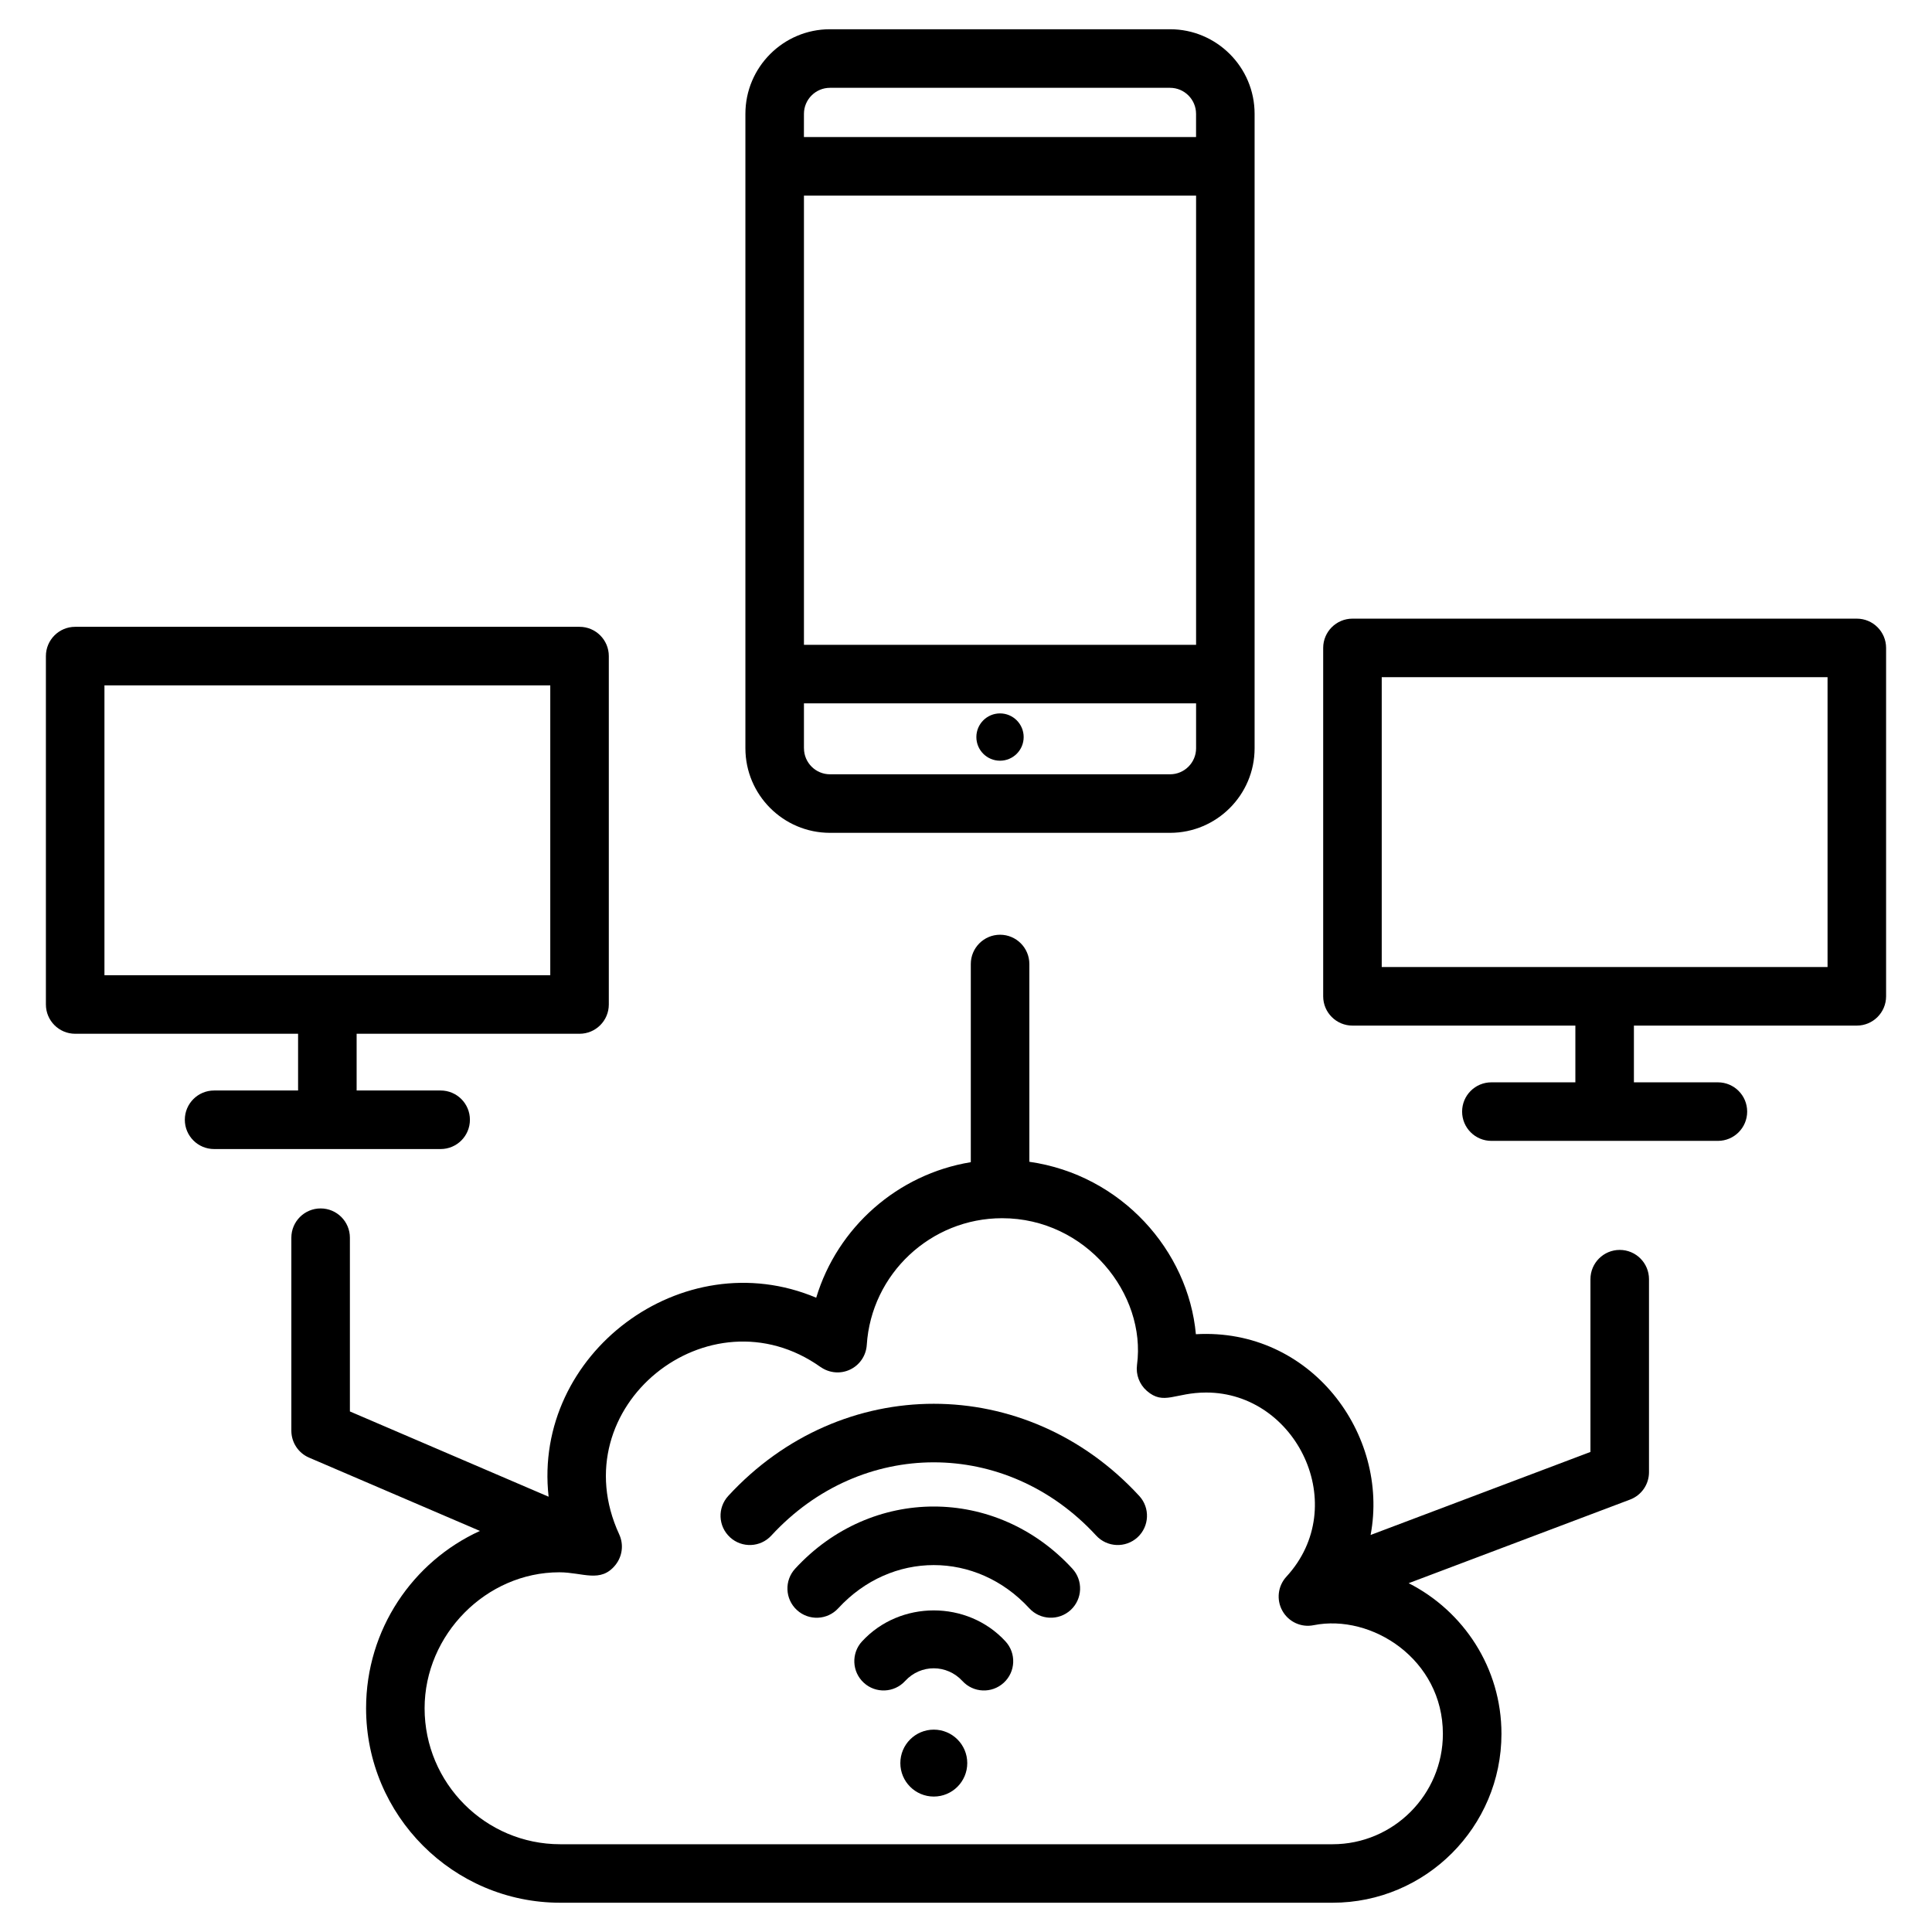 <svg id="Layer_1" enable-background="new 0 0 66 66" height="512" viewBox="0 0 66 66" width="512" xmlns="http://www.w3.org/2000/svg"><g><path d="m18.739 51.129-6.786-2.912v-5.935c0-.553-.448-1-1-1s-1 .447-1 1v6.594c0 .399.238.762.606.919l5.836 2.504c-2.291 1.044-3.889 3.365-3.889 6.057 0 3.664 2.976 6.644 6.633 6.644h26.384c3.181 0 5.769-2.589 5.769-5.771 0-2.253-1.297-4.192-3.17-5.145l7.563-2.856c.39-.147.647-.519.647-.935v-6.594c0-.553-.448-1-1-1s-1 .447-1 1v5.902l-7.51 2.836c.65-3.44-2.043-7.083-5.969-6.858-.259-2.854-2.542-5.442-5.689-5.891v-6.756c0-.552-.448-1-1-1s-1 .448-1 1v6.77c-2.502.409-4.556 2.227-5.281 4.63-4.575-1.93-9.687 1.917-9.142 6.795zm9.294-4.43c.296.209.682.244 1.009.087.327-.155.544-.477.568-.839.155-2.429 2.186-4.331 4.623-4.331 2.865 0 4.932 2.587 4.609 5.011-.044.331.081.663.332.884.583.511.957.06 2.031.06 3.085 0 4.969 3.867 2.74 6.291-.293.318-.348.789-.136 1.167.211.377.642.577 1.067.49 1.984-.397 4.415 1.169 4.415 3.712 0 2.079-1.691 3.771-3.769 3.771h-26.384c-2.555 0-4.633-2.084-4.633-4.644 0-2.519 2.107-4.646 4.601-4.646.804 0 1.412.38 1.919-.251.237-.296.287-.7.128-1.045-2.012-4.358 3.077-8.418 6.879-5.716z"/><path d="m39.97 28.451c1.593 0 2.889-1.296 2.889-2.889v-2.534-17.347-1.793c0-1.593-1.296-2.889-2.889-2.889h-11.617c-1.593 0-2.889 1.296-2.889 2.889v1.793 17.347 2.534c0 1.593 1.296 2.889 2.889 2.889h11.617zm-12.506-24.562c0-.49.399-.889.889-.889h11.617c.49 0 .889.399.889.889v.793h-13.396zm0 2.793h13.396v15.347h-13.396zm0 18.88v-1.534h13.396v1.534c0 .49-.399.889-.889.889h-11.617c-.49-0-.889-.399-.889-.889z"/><circle cx="34.162" cy="25.179" r=".808"/><path d="m63.432 21.134h-17.23c-.552 0-1 .448-1 1v11.902c0 .552.448 1 1 1h7.615v1.938h-2.869c-.552 0-1 .447-1 1s.448 1 1 1h7.738c.552 0 1-.447 1-1s-.448-1-1-1h-2.869v-1.938h7.615c.552 0 1-.448 1-1v-11.902c-0-.552-.448-1-1-1zm-1 11.902h-15.23v-9.902h15.23v9.902z"/><path d="m19.798 21.413h-17.23c-.552 0-1 .448-1 1v11.902c0 .552.448 1 1 1h7.615v1.938h-2.869c-.552 0-1 .447-1 1s.448 1 1 1h7.739c.552 0 1-.447 1-1s-.448-1-1-1h-2.87v-1.938h7.615c.552 0 1-.448 1-1v-11.902c-0-.552-.448-1-1-1zm-1 11.902h-15.23v-9.902h15.23z"/><circle cx="31.9" cy="60.23" r="1.143"/><path d="m24.937 52.515c.408.376 1.04.348 1.413-.058 3.067-3.333 8.024-3.338 11.097 0 .372.405 1.005.434 1.413.06.406-.374.433-1.007.059-1.413-3.86-4.196-10.175-4.2-14.04-.002-.374.407-.348 1.039.059 1.413z"/><path d="m27.164 53.588c-.374.406-.348 1.039.059 1.413s1.04.347 1.413-.06c1.81-1.966 4.715-1.968 6.526 0 .372.405 1.005.434 1.413.06.406-.374.433-1.007.059-1.413-2.603-2.83-6.866-2.831-9.47 0z"/><path d="m29.448 56.072c-.373.406-.347 1.039.06 1.413.405.373 1.039.348 1.413-.06.531-.579 1.423-.577 1.956 0 .373.408 1.006.434 1.413.06.407-.374.433-1.007.059-1.413-1.298-1.411-3.601-1.411-4.9 0z"/></g></svg>